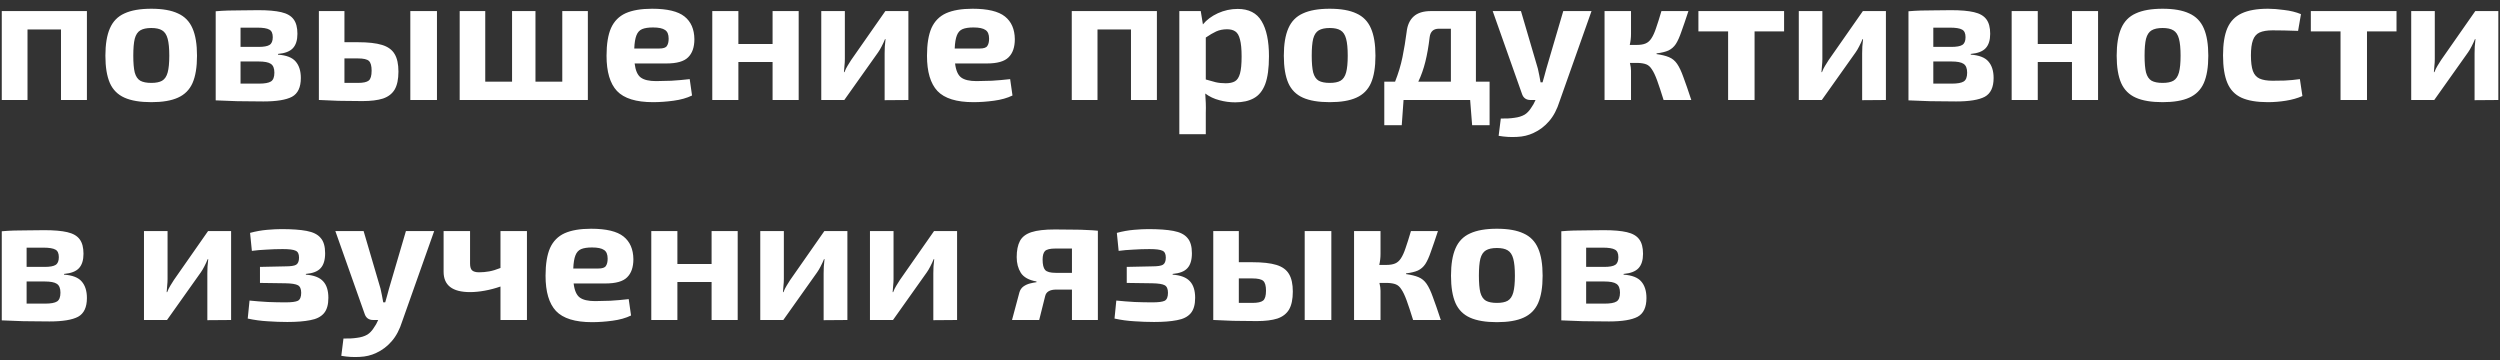 <?xml version="1.0" encoding="UTF-8"?> <svg xmlns="http://www.w3.org/2000/svg" width="250" height="36" viewBox="0 0 250 36" fill="none"><rect x="0" y="0" width="250" height="36" fill="#333333" stroke="none"/> <path d="M8.691 1.108V10H6.099V2.944H2.751V10H0.177V1.108H8.691ZM15.129 0.874C16.245 0.874 17.133 1.03 17.793 1.342C18.465 1.642 18.951 2.14 19.251 2.836C19.551 3.52 19.701 4.432 19.701 5.572C19.701 6.712 19.551 7.624 19.251 8.308C18.951 8.98 18.465 9.466 17.793 9.766C17.133 10.066 16.245 10.216 15.129 10.216C14.013 10.216 13.119 10.066 12.447 9.766C11.775 9.466 11.289 8.98 10.989 8.308C10.689 7.624 10.539 6.712 10.539 5.572C10.539 4.432 10.689 3.52 10.989 2.836C11.289 2.14 11.775 1.642 12.447 1.342C13.119 1.03 14.013 0.874 15.129 0.874ZM15.129 2.8C14.661 2.8 14.295 2.878 14.031 3.034C13.767 3.19 13.581 3.472 13.473 3.88C13.377 4.276 13.329 4.84 13.329 5.572C13.329 6.292 13.377 6.85 13.473 7.246C13.581 7.642 13.767 7.918 14.031 8.074C14.295 8.218 14.661 8.29 15.129 8.29C15.597 8.29 15.957 8.218 16.209 8.074C16.473 7.918 16.659 7.642 16.767 7.246C16.875 6.85 16.929 6.292 16.929 5.572C16.929 4.84 16.875 4.276 16.767 3.88C16.659 3.472 16.473 3.19 16.209 3.034C15.957 2.878 15.597 2.8 15.129 2.8ZM25.836 1.018C26.796 1.018 27.558 1.084 28.122 1.216C28.698 1.348 29.112 1.588 29.364 1.936C29.616 2.272 29.742 2.752 29.742 3.376C29.742 4.012 29.592 4.492 29.292 4.816C28.992 5.14 28.494 5.332 27.798 5.392V5.464C28.638 5.524 29.226 5.752 29.562 6.148C29.91 6.544 30.084 7.096 30.084 7.804C30.084 8.728 29.79 9.352 29.202 9.676C28.614 9.988 27.66 10.144 26.34 10.144C25.62 10.144 24.99 10.138 24.45 10.126C23.922 10.126 23.424 10.114 22.956 10.09C22.5 10.078 22.038 10.06 21.57 10.036V1.126C21.99 1.09 22.404 1.066 22.812 1.054C23.232 1.042 23.682 1.036 24.162 1.036C24.642 1.024 25.2 1.018 25.836 1.018ZM25.71 2.764C25.398 2.764 25.104 2.764 24.828 2.764C24.552 2.764 24.294 2.764 24.054 2.764V4.69H25.854C26.382 4.69 26.748 4.624 26.952 4.492C27.168 4.36 27.276 4.102 27.276 3.718C27.276 3.334 27.162 3.082 26.934 2.962C26.706 2.83 26.298 2.764 25.71 2.764ZM25.854 6.148H24.054V8.362C24.33 8.362 24.624 8.362 24.936 8.362C25.248 8.362 25.572 8.362 25.908 8.362C26.472 8.362 26.868 8.29 27.096 8.146C27.324 8.002 27.438 7.708 27.438 7.264C27.438 6.832 27.318 6.538 27.078 6.382C26.85 6.226 26.442 6.148 25.854 6.148ZM35.794 4.222C36.814 4.222 37.618 4.312 38.206 4.492C38.794 4.672 39.214 4.978 39.466 5.41C39.718 5.83 39.844 6.412 39.844 7.156C39.844 7.924 39.718 8.524 39.466 8.956C39.214 9.376 38.824 9.676 38.296 9.856C37.768 10.024 37.084 10.108 36.244 10.108C35.596 10.108 35.026 10.102 34.534 10.09C34.054 10.09 33.61 10.078 33.202 10.054C32.806 10.042 32.392 10.024 31.96 10H31.888V1.108H34.444V4.222H35.794ZM43.696 1.108V10H41.032V1.108H43.696ZM35.794 5.842H34.444V8.29C34.864 8.29 35.314 8.29 35.794 8.29C36.322 8.29 36.682 8.212 36.874 8.056C37.066 7.9 37.162 7.57 37.162 7.066C37.162 6.586 37.072 6.262 36.892 6.094C36.712 5.926 36.346 5.842 35.794 5.842ZM48.525 1.108V8.164H51.206V1.108H53.547V8.164H56.228V1.108H58.785V10H45.968V1.108H48.525ZM65.209 0.874C66.721 0.874 67.8 1.132 68.448 1.648C69.097 2.164 69.427 2.92 69.439 3.916C69.439 4.72 69.228 5.326 68.808 5.734C68.4 6.142 67.68 6.346 66.648 6.346H63.462C63.547 7.042 63.751 7.51 64.075 7.75C64.398 7.99 64.909 8.11 65.605 8.11C66.025 8.11 66.534 8.098 67.135 8.074C67.746 8.038 68.359 7.984 68.971 7.912L69.204 9.55C68.689 9.802 68.07 9.976 67.35 10.072C66.642 10.168 65.959 10.216 65.299 10.216C63.606 10.216 62.407 9.844 61.699 9.1C61.002 8.356 60.654 7.18 60.654 5.572C60.654 4.408 60.804 3.484 61.105 2.8C61.416 2.116 61.903 1.624 62.562 1.324C63.234 1.024 64.117 0.874 65.209 0.874ZM65.299 2.746C64.843 2.746 64.483 2.8 64.219 2.908C63.955 3.016 63.763 3.226 63.642 3.538C63.523 3.838 63.45 4.276 63.426 4.852H65.928C66.325 4.852 66.576 4.768 66.684 4.6C66.805 4.432 66.865 4.186 66.865 3.862C66.865 3.442 66.745 3.154 66.504 2.998C66.264 2.83 65.862 2.746 65.299 2.746ZM73.838 1.108V4.402H77.258V1.108H79.868V10H77.258V6.202H73.838V10H71.228V1.108H73.838ZM90.839 1.108V10L88.463 10.018V5.338C88.463 5.11 88.469 4.882 88.481 4.654C88.505 4.426 88.529 4.18 88.553 3.916H88.499C88.415 4.132 88.307 4.366 88.175 4.618C88.055 4.858 87.935 5.062 87.815 5.23L84.431 10H82.127V1.108H84.485V5.896C84.485 6.124 84.473 6.34 84.449 6.544C84.437 6.748 84.419 6.97 84.395 7.21H84.449C84.533 6.982 84.635 6.772 84.755 6.58C84.875 6.388 84.995 6.196 85.115 6.004L88.535 1.108H90.839ZM97.253 0.874C98.765 0.874 99.845 1.132 100.493 1.648C101.141 2.164 101.471 2.92 101.483 3.916C101.483 4.72 101.273 5.326 100.853 5.734C100.445 6.142 99.725 6.346 98.693 6.346H95.507C95.591 7.042 95.795 7.51 96.119 7.75C96.443 7.99 96.953 8.11 97.649 8.11C98.069 8.11 98.579 8.098 99.179 8.074C99.791 8.038 100.403 7.984 101.015 7.912L101.249 9.55C100.733 9.802 100.115 9.976 99.395 10.072C98.687 10.168 98.003 10.216 97.343 10.216C95.651 10.216 94.451 9.844 93.743 9.1C93.047 8.356 92.699 7.18 92.699 5.572C92.699 4.408 92.849 3.484 93.149 2.8C93.461 2.116 93.947 1.624 94.607 1.324C95.279 1.024 96.161 0.874 97.253 0.874ZM97.343 2.746C96.887 2.746 96.527 2.8 96.263 2.908C95.999 3.016 95.807 3.226 95.687 3.538C95.567 3.838 95.495 4.276 95.471 4.852H97.973C98.369 4.852 98.621 4.768 98.729 4.6C98.849 4.432 98.909 4.186 98.909 3.862C98.909 3.442 98.789 3.154 98.549 2.998C98.309 2.83 97.907 2.746 97.343 2.746ZM115.69 1.108V10H113.098V2.944H109.75V10H107.176V1.108H115.69ZM120.075 1.108L120.291 2.44C120.663 1.984 121.161 1.612 121.785 1.324C122.421 1.036 123.081 0.892 123.765 0.892C124.881 0.892 125.679 1.3 126.159 2.116C126.651 2.932 126.897 4.102 126.897 5.626C126.897 6.814 126.771 7.744 126.519 8.416C126.267 9.076 125.889 9.544 125.385 9.82C124.893 10.096 124.275 10.234 123.531 10.234C122.979 10.234 122.445 10.162 121.929 10.018C121.413 9.886 120.945 9.664 120.525 9.352C120.549 9.664 120.567 9.982 120.579 10.306C120.591 10.63 120.591 10.948 120.579 11.26V13.42H117.933V1.108H120.075ZM122.703 2.926C122.307 2.926 121.947 2.998 121.623 3.142C121.311 3.286 120.963 3.49 120.579 3.754V7.948C120.927 8.044 121.251 8.134 121.551 8.218C121.851 8.29 122.193 8.326 122.577 8.326C122.961 8.326 123.267 8.26 123.495 8.128C123.723 7.996 123.891 7.738 123.999 7.354C124.107 6.97 124.161 6.4 124.161 5.644C124.161 4.912 124.107 4.348 123.999 3.952C123.903 3.556 123.747 3.286 123.531 3.142C123.327 2.998 123.051 2.926 122.703 2.926ZM132.973 0.874C134.089 0.874 134.977 1.03 135.637 1.342C136.309 1.642 136.795 2.14 137.095 2.836C137.395 3.52 137.545 4.432 137.545 5.572C137.545 6.712 137.395 7.624 137.095 8.308C136.795 8.98 136.309 9.466 135.637 9.766C134.977 10.066 134.089 10.216 132.973 10.216C131.857 10.216 130.963 10.066 130.291 9.766C129.619 9.466 129.133 8.98 128.833 8.308C128.533 7.624 128.383 6.712 128.383 5.572C128.383 4.432 128.533 3.52 128.833 2.836C129.133 2.14 129.619 1.642 130.291 1.342C130.963 1.03 131.857 0.874 132.973 0.874ZM132.973 2.8C132.505 2.8 132.139 2.878 131.875 3.034C131.611 3.19 131.425 3.472 131.317 3.88C131.221 4.276 131.173 4.84 131.173 5.572C131.173 6.292 131.221 6.85 131.317 7.246C131.425 7.642 131.611 7.918 131.875 8.074C132.139 8.218 132.505 8.29 132.973 8.29C133.441 8.29 133.801 8.218 134.053 8.074C134.317 7.918 134.503 7.642 134.611 7.246C134.719 6.85 134.773 6.292 134.773 5.572C134.773 4.84 134.719 4.276 134.611 3.88C134.503 3.472 134.317 3.19 134.053 3.034C133.801 2.878 133.441 2.8 132.973 2.8ZM148.959 8.164V12.52H147.213L147.015 10H140.355L140.175 12.52H138.429V8.164H139.509C139.833 7.348 140.079 6.532 140.247 5.716C140.415 4.888 140.553 4.054 140.661 3.214C140.733 2.53 140.967 2.008 141.363 1.648C141.759 1.288 142.335 1.108 143.091 1.108H147.591V8.164H148.959ZM142.965 3.718C142.857 4.642 142.713 5.464 142.533 6.184C142.353 6.904 142.119 7.564 141.831 8.164H145.089V2.872H143.883C143.343 2.872 143.037 3.154 142.965 3.718ZM152.096 1.108L153.788 6.868C153.836 7.096 153.884 7.324 153.932 7.552C153.98 7.78 154.022 8.008 154.058 8.236H154.256C154.328 8.008 154.394 7.774 154.454 7.534C154.526 7.282 154.586 7.06 154.634 6.868L156.326 1.108H159.152L155.966 10.108C155.702 10.948 155.348 11.62 154.904 12.124C154.472 12.628 153.956 13.018 153.356 13.294C152.852 13.534 152.3 13.666 151.7 13.69C151.1 13.726 150.488 13.69 149.864 13.582L150.08 11.854C150.584 11.866 151.034 11.842 151.43 11.782C151.838 11.734 152.186 11.626 152.474 11.458C152.702 11.314 152.906 11.104 153.086 10.828C153.278 10.564 153.434 10.288 153.554 10H153.05C152.606 10 152.318 9.784 152.186 9.352L149.27 1.108H152.096ZM163.101 1.108V3.394C163.101 3.766 163.059 4.132 162.975 4.492H163.677C164.037 4.492 164.331 4.444 164.559 4.348C164.787 4.252 164.979 4.084 165.135 3.844C165.303 3.592 165.459 3.25 165.603 2.818C165.759 2.374 165.939 1.804 166.143 1.108H168.843C168.567 1.948 168.333 2.632 168.141 3.16C167.961 3.688 167.775 4.102 167.583 4.402C167.391 4.69 167.145 4.906 166.845 5.05C166.545 5.182 166.149 5.278 165.657 5.338V5.41C166.173 5.482 166.587 5.584 166.899 5.716C167.223 5.848 167.493 6.07 167.709 6.382C167.925 6.694 168.135 7.138 168.339 7.714C168.555 8.29 168.819 9.052 169.131 10H166.359C166.107 9.184 165.891 8.53 165.711 8.038C165.531 7.546 165.357 7.18 165.189 6.94C165.033 6.688 164.847 6.52 164.631 6.436C164.415 6.352 164.139 6.304 163.803 6.292H162.993C163.065 6.592 163.101 6.85 163.101 7.066V10H160.455V1.108H163.101ZM178.409 1.108V3.142H175.457V10H172.811V3.142H169.841V1.108H178.409ZM188.591 1.108V10L186.215 10.018V5.338C186.215 5.11 186.221 4.882 186.233 4.654C186.257 4.426 186.281 4.18 186.305 3.916H186.251C186.167 4.132 186.059 4.366 185.927 4.618C185.807 4.858 185.687 5.062 185.567 5.23L182.183 10H179.879V1.108H182.237V5.896C182.237 6.124 182.225 6.34 182.201 6.544C182.189 6.748 182.171 6.97 182.147 7.21H182.201C182.285 6.982 182.387 6.772 182.507 6.58C182.627 6.388 182.747 6.196 182.867 6.004L186.287 1.108H188.591ZM195.113 1.018C196.073 1.018 196.835 1.084 197.399 1.216C197.975 1.348 198.389 1.588 198.641 1.936C198.893 2.272 199.019 2.752 199.019 3.376C199.019 4.012 198.869 4.492 198.569 4.816C198.269 5.14 197.771 5.332 197.075 5.392V5.464C197.915 5.524 198.503 5.752 198.839 6.148C199.187 6.544 199.361 7.096 199.361 7.804C199.361 8.728 199.067 9.352 198.479 9.676C197.891 9.988 196.937 10.144 195.617 10.144C194.897 10.144 194.267 10.138 193.727 10.126C193.199 10.126 192.701 10.114 192.233 10.09C191.777 10.078 191.315 10.06 190.847 10.036V1.126C191.267 1.09 191.681 1.066 192.089 1.054C192.509 1.042 192.959 1.036 193.439 1.036C193.919 1.024 194.477 1.018 195.113 1.018ZM194.987 2.764C194.675 2.764 194.381 2.764 194.105 2.764C193.829 2.764 193.571 2.764 193.331 2.764V4.69H195.131C195.659 4.69 196.025 4.624 196.229 4.492C196.445 4.36 196.553 4.102 196.553 3.718C196.553 3.334 196.439 3.082 196.211 2.962C195.983 2.83 195.575 2.764 194.987 2.764ZM195.131 6.148H193.331V8.362C193.607 8.362 193.901 8.362 194.213 8.362C194.525 8.362 194.849 8.362 195.185 8.362C195.749 8.362 196.145 8.29 196.373 8.146C196.601 8.002 196.715 7.708 196.715 7.264C196.715 6.832 196.595 6.538 196.355 6.382C196.127 6.226 195.719 6.148 195.131 6.148ZM203.776 1.108V4.402H207.196V1.108H209.806V10H207.196V6.202H203.776V10H201.166V1.108H203.776ZM216.258 0.874C217.374 0.874 218.262 1.03 218.922 1.342C219.594 1.642 220.08 2.14 220.38 2.836C220.68 3.52 220.83 4.432 220.83 5.572C220.83 6.712 220.68 7.624 220.38 8.308C220.08 8.98 219.594 9.466 218.922 9.766C218.262 10.066 217.374 10.216 216.258 10.216C215.142 10.216 214.248 10.066 213.576 9.766C212.904 9.466 212.418 8.98 212.118 8.308C211.818 7.624 211.668 6.712 211.668 5.572C211.668 4.432 211.818 3.52 212.118 2.836C212.418 2.14 212.904 1.642 213.576 1.342C214.248 1.03 215.142 0.874 216.258 0.874ZM216.258 2.8C215.79 2.8 215.424 2.878 215.16 3.034C214.896 3.19 214.71 3.472 214.602 3.88C214.506 4.276 214.458 4.84 214.458 5.572C214.458 6.292 214.506 6.85 214.602 7.246C214.71 7.642 214.896 7.918 215.16 8.074C215.424 8.218 215.79 8.29 216.258 8.29C216.726 8.29 217.086 8.218 217.338 8.074C217.602 7.918 217.788 7.642 217.896 7.246C218.004 6.85 218.058 6.292 218.058 5.572C218.058 4.84 218.004 4.276 217.896 3.88C217.788 3.472 217.602 3.19 217.338 3.034C217.086 2.878 216.726 2.8 216.258 2.8ZM226.803 0.874C227.271 0.874 227.811 0.916 228.423 1C229.047 1.072 229.605 1.21 230.097 1.414L229.809 3.088C228.837 3.052 227.985 3.034 227.253 3.034C226.713 3.034 226.281 3.106 225.957 3.25C225.645 3.394 225.423 3.652 225.291 4.024C225.159 4.384 225.093 4.888 225.093 5.536C225.093 6.208 225.159 6.73 225.291 7.102C225.423 7.462 225.645 7.714 225.957 7.858C226.281 8.002 226.713 8.074 227.253 8.074C227.541 8.074 227.943 8.068 228.459 8.056C228.975 8.032 229.485 7.984 229.989 7.912L230.241 9.604C229.749 9.82 229.197 9.976 228.585 10.072C227.985 10.168 227.385 10.216 226.785 10.216C225.681 10.216 224.799 10.066 224.139 9.766C223.491 9.466 223.023 8.974 222.735 8.29C222.447 7.606 222.303 6.688 222.303 5.536C222.303 4.396 222.447 3.49 222.735 2.818C223.035 2.134 223.509 1.642 224.157 1.342C224.817 1.03 225.699 0.874 226.803 0.874ZM239.651 1.108V3.142H236.699V10H234.053V3.142H231.083V1.108H239.651ZM249.833 1.108V10L247.457 10.018V5.338C247.457 5.11 247.463 4.882 247.475 4.654C247.499 4.426 247.523 4.18 247.547 3.916H247.493C247.409 4.132 247.301 4.366 247.169 4.618C247.049 4.858 246.929 5.062 246.809 5.23L243.425 10H241.121V1.108H243.479V5.896C243.479 6.124 243.467 6.34 243.443 6.544C243.431 6.748 243.413 6.97 243.389 7.21H243.443C243.527 6.982 243.629 6.772 243.749 6.58C243.869 6.388 243.989 6.196 244.109 6.004L247.529 1.108H249.833ZM4.443 23.018C5.403 23.018 6.165 23.084 6.729 23.216C7.305 23.348 7.719 23.588 7.971 23.936C8.223 24.272 8.349 24.752 8.349 25.376C8.349 26.012 8.199 26.492 7.899 26.816C7.599 27.14 7.101 27.332 6.405 27.392V27.464C7.245 27.524 7.833 27.752 8.169 28.148C8.517 28.544 8.691 29.096 8.691 29.804C8.691 30.728 8.397 31.352 7.809 31.676C7.221 31.988 6.267 32.144 4.947 32.144C4.227 32.144 3.597 32.138 3.057 32.126C2.529 32.126 2.031 32.114 1.563 32.09C1.107 32.078 0.645 32.06 0.177 32.036V23.126C0.597 23.09 1.011 23.066 1.419 23.054C1.839 23.042 2.289 23.036 2.769 23.036C3.249 23.024 3.807 23.018 4.443 23.018ZM4.317 24.764C4.005 24.764 3.711 24.764 3.435 24.764C3.159 24.764 2.901 24.764 2.661 24.764V26.69H4.461C4.989 26.69 5.355 26.624 5.559 26.492C5.775 26.36 5.883 26.102 5.883 25.718C5.883 25.334 5.769 25.082 5.541 24.962C5.313 24.83 4.905 24.764 4.317 24.764ZM4.461 28.148H2.661V30.362C2.937 30.362 3.231 30.362 3.543 30.362C3.855 30.362 4.179 30.362 4.515 30.362C5.079 30.362 5.475 30.29 5.703 30.146C5.931 30.002 6.045 29.708 6.045 29.264C6.045 28.832 5.925 28.538 5.685 28.382C5.457 28.226 5.049 28.148 4.461 28.148ZM23.11 23.108V32L20.734 32.018V27.338C20.734 27.11 20.74 26.882 20.752 26.654C20.776 26.426 20.8 26.18 20.824 25.916H20.77C20.686 26.132 20.578 26.366 20.446 26.618C20.326 26.858 20.206 27.062 20.086 27.23L16.702 32H14.398V23.108H16.756V27.896C16.756 28.124 16.744 28.34 16.72 28.544C16.708 28.748 16.69 28.97 16.666 29.21H16.72C16.804 28.982 16.906 28.772 17.026 28.58C17.146 28.388 17.266 28.196 17.386 28.004L20.806 23.108H23.11ZM28.139 22.91C29.183 22.91 30.023 22.97 30.659 23.09C31.307 23.21 31.775 23.444 32.063 23.792C32.363 24.128 32.513 24.638 32.513 25.322C32.513 25.994 32.363 26.492 32.063 26.816C31.775 27.14 31.283 27.332 30.587 27.392V27.464C31.391 27.524 31.967 27.746 32.315 28.13C32.663 28.502 32.837 29.054 32.837 29.786C32.837 30.47 32.687 30.986 32.387 31.334C32.087 31.682 31.631 31.91 31.019 32.018C30.419 32.138 29.657 32.198 28.733 32.198C28.085 32.198 27.425 32.174 26.753 32.126C26.093 32.09 25.433 32 24.773 31.856L24.953 30.056C25.541 30.116 26.153 30.164 26.789 30.2C27.425 30.224 28.013 30.236 28.553 30.236C29.165 30.236 29.579 30.182 29.795 30.074C30.011 29.954 30.119 29.69 30.119 29.282C30.119 28.898 30.011 28.646 29.795 28.526C29.579 28.406 29.165 28.34 28.553 28.328L25.997 28.292V26.69L28.535 26.636C29.075 26.636 29.435 26.582 29.615 26.474C29.807 26.354 29.903 26.114 29.903 25.754C29.903 25.394 29.789 25.166 29.561 25.07C29.345 24.962 28.913 24.908 28.265 24.908C27.725 24.908 27.185 24.926 26.645 24.962C26.105 24.986 25.619 25.028 25.187 25.088L25.007 23.288C25.583 23.132 26.153 23.03 26.717 22.982C27.281 22.934 27.755 22.91 28.139 22.91ZM36.361 23.108L38.053 28.868C38.102 29.096 38.15 29.324 38.197 29.552C38.245 29.78 38.288 30.008 38.324 30.236H38.522C38.593 30.008 38.66 29.774 38.719 29.534C38.791 29.282 38.852 29.06 38.9 28.868L40.592 23.108H43.417L40.231 32.108C39.968 32.948 39.614 33.62 39.169 34.124C38.737 34.628 38.221 35.018 37.621 35.294C37.117 35.534 36.566 35.666 35.965 35.69C35.365 35.726 34.754 35.69 34.13 35.582L34.346 33.854C34.849 33.866 35.3 33.842 35.696 33.782C36.103 33.734 36.452 33.626 36.739 33.458C36.968 33.314 37.172 33.104 37.352 32.828C37.544 32.564 37.7 32.288 37.819 32H37.316C36.871 32 36.584 31.784 36.452 31.352L33.535 23.108H36.361ZM47.006 23.108V26.366C47.006 26.678 47.072 26.9 47.204 27.032C47.348 27.164 47.582 27.23 47.906 27.23C48.242 27.23 48.578 27.2 48.914 27.14C49.25 27.08 49.628 26.966 50.048 26.798V23.108H52.694V32H50.048V28.652C49.532 28.832 49.01 28.97 48.482 29.066C47.954 29.162 47.462 29.21 47.006 29.21C45.242 29.21 44.36 28.532 44.36 27.176V23.108H47.006ZM59.109 22.874C60.621 22.874 61.701 23.132 62.349 23.648C62.997 24.164 63.327 24.92 63.339 25.916C63.339 26.72 63.129 27.326 62.709 27.734C62.301 28.142 61.581 28.346 60.549 28.346H57.363C57.447 29.042 57.651 29.51 57.975 29.75C58.299 29.99 58.809 30.11 59.505 30.11C59.925 30.11 60.435 30.098 61.035 30.074C61.647 30.038 62.259 29.984 62.871 29.912L63.105 31.55C62.589 31.802 61.971 31.976 61.251 32.072C60.543 32.168 59.859 32.216 59.199 32.216C57.507 32.216 56.307 31.844 55.599 31.1C54.903 30.356 54.555 29.18 54.555 27.572C54.555 26.408 54.705 25.484 55.005 24.8C55.317 24.116 55.803 23.624 56.463 23.324C57.135 23.024 58.017 22.874 59.109 22.874ZM59.199 24.746C58.743 24.746 58.383 24.8 58.119 24.908C57.855 25.016 57.663 25.226 57.543 25.538C57.423 25.838 57.351 26.276 57.327 26.852H59.829C60.225 26.852 60.477 26.768 60.585 26.6C60.705 26.432 60.765 26.186 60.765 25.862C60.765 25.442 60.645 25.154 60.405 24.998C60.165 24.83 59.763 24.746 59.199 24.746ZM67.739 23.108V26.402H71.159V23.108H73.769V32H71.159V28.202H67.739V32H65.129V23.108H67.739ZM84.739 23.108V32L82.363 32.018V27.338C82.363 27.11 82.369 26.882 82.381 26.654C82.405 26.426 82.429 26.18 82.453 25.916H82.399C82.315 26.132 82.207 26.366 82.075 26.618C81.955 26.858 81.835 27.062 81.715 27.23L78.331 32H76.027V23.108H78.385V27.896C78.385 28.124 78.373 28.34 78.349 28.544C78.337 28.748 78.319 28.97 78.295 29.21H78.349C78.433 28.982 78.535 28.772 78.655 28.58C78.775 28.388 78.895 28.196 79.015 28.004L82.435 23.108H84.739ZM95.708 23.108V32L93.332 32.018V27.338C93.332 27.11 93.338 26.882 93.35 26.654C93.374 26.426 93.398 26.18 93.422 25.916H93.368C93.284 26.132 93.176 26.366 93.044 26.618C92.924 26.858 92.804 27.062 92.684 27.23L89.3 32H86.996V23.108H89.354V27.896C89.354 28.124 89.342 28.34 89.318 28.544C89.306 28.748 89.288 28.97 89.264 29.21H89.318C89.402 28.982 89.504 28.772 89.624 28.58C89.744 28.388 89.864 28.196 89.984 28.004L93.404 23.108H95.708ZM105.485 22.946C106.241 22.946 106.865 22.952 107.357 22.964C107.861 22.964 108.299 22.976 108.671 23C109.043 23.012 109.415 23.036 109.787 23.072V32H107.195V28.958C106.967 28.958 106.721 28.958 106.457 28.958C106.205 28.958 105.929 28.958 105.629 28.958C104.981 28.958 104.609 29.18 104.513 29.624L103.919 32H101.201L101.939 29.246C102.011 28.994 102.143 28.796 102.335 28.652C102.539 28.508 102.761 28.406 103.001 28.346C103.241 28.286 103.457 28.244 103.649 28.22V28.148C102.893 28.016 102.371 27.728 102.083 27.284C101.807 26.84 101.669 26.318 101.669 25.718C101.669 25.046 101.777 24.506 101.993 24.098C102.209 23.69 102.593 23.396 103.145 23.216C103.697 23.036 104.477 22.946 105.485 22.946ZM105.575 27.284H107.195V24.854C106.955 24.854 106.691 24.854 106.403 24.854C106.127 24.854 105.839 24.854 105.539 24.854C105.011 24.854 104.663 24.938 104.495 25.106C104.339 25.274 104.261 25.556 104.261 25.952C104.261 26.456 104.345 26.804 104.513 26.996C104.681 27.188 105.035 27.284 105.575 27.284ZM114.817 22.91C115.861 22.91 116.701 22.97 117.337 23.09C117.985 23.21 118.453 23.444 118.741 23.792C119.041 24.128 119.191 24.638 119.191 25.322C119.191 25.994 119.041 26.492 118.741 26.816C118.453 27.14 117.961 27.332 117.265 27.392V27.464C118.069 27.524 118.645 27.746 118.993 28.13C119.341 28.502 119.515 29.054 119.515 29.786C119.515 30.47 119.365 30.986 119.065 31.334C118.765 31.682 118.309 31.91 117.697 32.018C117.097 32.138 116.335 32.198 115.411 32.198C114.763 32.198 114.103 32.174 113.431 32.126C112.771 32.09 112.111 32 111.451 31.856L111.631 30.056C112.219 30.116 112.831 30.164 113.467 30.2C114.103 30.224 114.691 30.236 115.231 30.236C115.843 30.236 116.257 30.182 116.473 30.074C116.689 29.954 116.797 29.69 116.797 29.282C116.797 28.898 116.689 28.646 116.473 28.526C116.257 28.406 115.843 28.34 115.231 28.328L112.675 28.292V26.69L115.213 26.636C115.753 26.636 116.113 26.582 116.293 26.474C116.485 26.354 116.581 26.114 116.581 25.754C116.581 25.394 116.467 25.166 116.239 25.07C116.023 24.962 115.591 24.908 114.943 24.908C114.403 24.908 113.863 24.926 113.323 24.962C112.783 24.986 112.297 25.028 111.865 25.088L111.685 23.288C112.261 23.132 112.831 23.03 113.395 22.982C113.959 22.934 114.433 22.91 114.817 22.91ZM125.232 26.222C126.252 26.222 127.056 26.312 127.644 26.492C128.232 26.672 128.652 26.978 128.904 27.41C129.156 27.83 129.282 28.412 129.282 29.156C129.282 29.924 129.156 30.524 128.904 30.956C128.652 31.376 128.262 31.676 127.734 31.856C127.206 32.024 126.522 32.108 125.682 32.108C125.034 32.108 124.464 32.102 123.972 32.09C123.492 32.09 123.048 32.078 122.64 32.054C122.244 32.042 121.83 32.024 121.398 32H121.326V23.108H123.882V26.222H125.232ZM133.134 23.108V32H130.47V23.108H133.134ZM125.232 27.842H123.882V30.29C124.302 30.29 124.752 30.29 125.232 30.29C125.76 30.29 126.12 30.212 126.312 30.056C126.504 29.9 126.6 29.57 126.6 29.066C126.6 28.586 126.51 28.262 126.33 28.094C126.15 27.926 125.784 27.842 125.232 27.842ZM138.052 23.108V25.394C138.052 25.766 138.01 26.132 137.926 26.492H138.628C138.988 26.492 139.282 26.444 139.51 26.348C139.738 26.252 139.93 26.084 140.086 25.844C140.254 25.592 140.41 25.25 140.554 24.818C140.71 24.374 140.89 23.804 141.094 23.108H143.794C143.518 23.948 143.284 24.632 143.092 25.16C142.912 25.688 142.726 26.102 142.534 26.402C142.342 26.69 142.096 26.906 141.796 27.05C141.496 27.182 141.1 27.278 140.608 27.338V27.41C141.124 27.482 141.538 27.584 141.85 27.716C142.174 27.848 142.444 28.07 142.66 28.382C142.876 28.694 143.086 29.138 143.29 29.714C143.506 30.29 143.77 31.052 144.082 32H141.31C141.058 31.184 140.842 30.53 140.662 30.038C140.482 29.546 140.308 29.18 140.14 28.94C139.984 28.688 139.798 28.52 139.582 28.436C139.366 28.352 139.09 28.304 138.754 28.292H137.944C138.016 28.592 138.052 28.85 138.052 29.066V32H135.406V23.108H138.052ZM149.69 22.874C150.806 22.874 151.694 23.03 152.354 23.342C153.026 23.642 153.512 24.14 153.812 24.836C154.112 25.52 154.262 26.432 154.262 27.572C154.262 28.712 154.112 29.624 153.812 30.308C153.512 30.98 153.026 31.466 152.354 31.766C151.694 32.066 150.806 32.216 149.69 32.216C148.574 32.216 147.68 32.066 147.008 31.766C146.336 31.466 145.85 30.98 145.55 30.308C145.25 29.624 145.1 28.712 145.1 27.572C145.1 26.432 145.25 25.52 145.55 24.836C145.85 24.14 146.336 23.642 147.008 23.342C147.68 23.03 148.574 22.874 149.69 22.874ZM149.69 24.8C149.222 24.8 148.856 24.878 148.592 25.034C148.328 25.19 148.142 25.472 148.034 25.88C147.938 26.276 147.89 26.84 147.89 27.572C147.89 28.292 147.938 28.85 148.034 29.246C148.142 29.642 148.328 29.918 148.592 30.074C148.856 30.218 149.222 30.29 149.69 30.29C150.158 30.29 150.518 30.218 150.77 30.074C151.034 29.918 151.22 29.642 151.328 29.246C151.436 28.85 151.49 28.292 151.49 27.572C151.49 26.84 151.436 26.276 151.328 25.88C151.22 25.472 151.034 25.19 150.77 25.034C150.518 24.878 150.158 24.8 149.69 24.8ZM160.397 23.018C161.357 23.018 162.119 23.084 162.683 23.216C163.259 23.348 163.673 23.588 163.925 23.936C164.177 24.272 164.303 24.752 164.303 25.376C164.303 26.012 164.153 26.492 163.853 26.816C163.553 27.14 163.055 27.332 162.359 27.392V27.464C163.199 27.524 163.787 27.752 164.123 28.148C164.471 28.544 164.645 29.096 164.645 29.804C164.645 30.728 164.351 31.352 163.763 31.676C163.175 31.988 162.221 32.144 160.901 32.144C160.181 32.144 159.551 32.138 159.011 32.126C158.483 32.126 157.985 32.114 157.517 32.09C157.061 32.078 156.599 32.06 156.131 32.036V23.126C156.551 23.09 156.965 23.066 157.373 23.054C157.793 23.042 158.243 23.036 158.723 23.036C159.203 23.024 159.761 23.018 160.397 23.018ZM160.271 24.764C159.959 24.764 159.665 24.764 159.389 24.764C159.113 24.764 158.855 24.764 158.615 24.764V26.69H160.415C160.943 26.69 161.309 26.624 161.513 26.492C161.729 26.36 161.837 26.102 161.837 25.718C161.837 25.334 161.723 25.082 161.495 24.962C161.267 24.83 160.859 24.764 160.271 24.764ZM160.415 28.148H158.615V30.362C158.891 30.362 159.185 30.362 159.497 30.362C159.809 30.362 160.133 30.362 160.469 30.362C161.033 30.362 161.429 30.29 161.657 30.146C161.885 30.002 161.999 29.708 161.999 29.264C161.999 28.832 161.879 28.538 161.639 28.382C161.411 28.226 161.003 28.148 160.415 28.148Z" fill="white"></path> </svg> 
